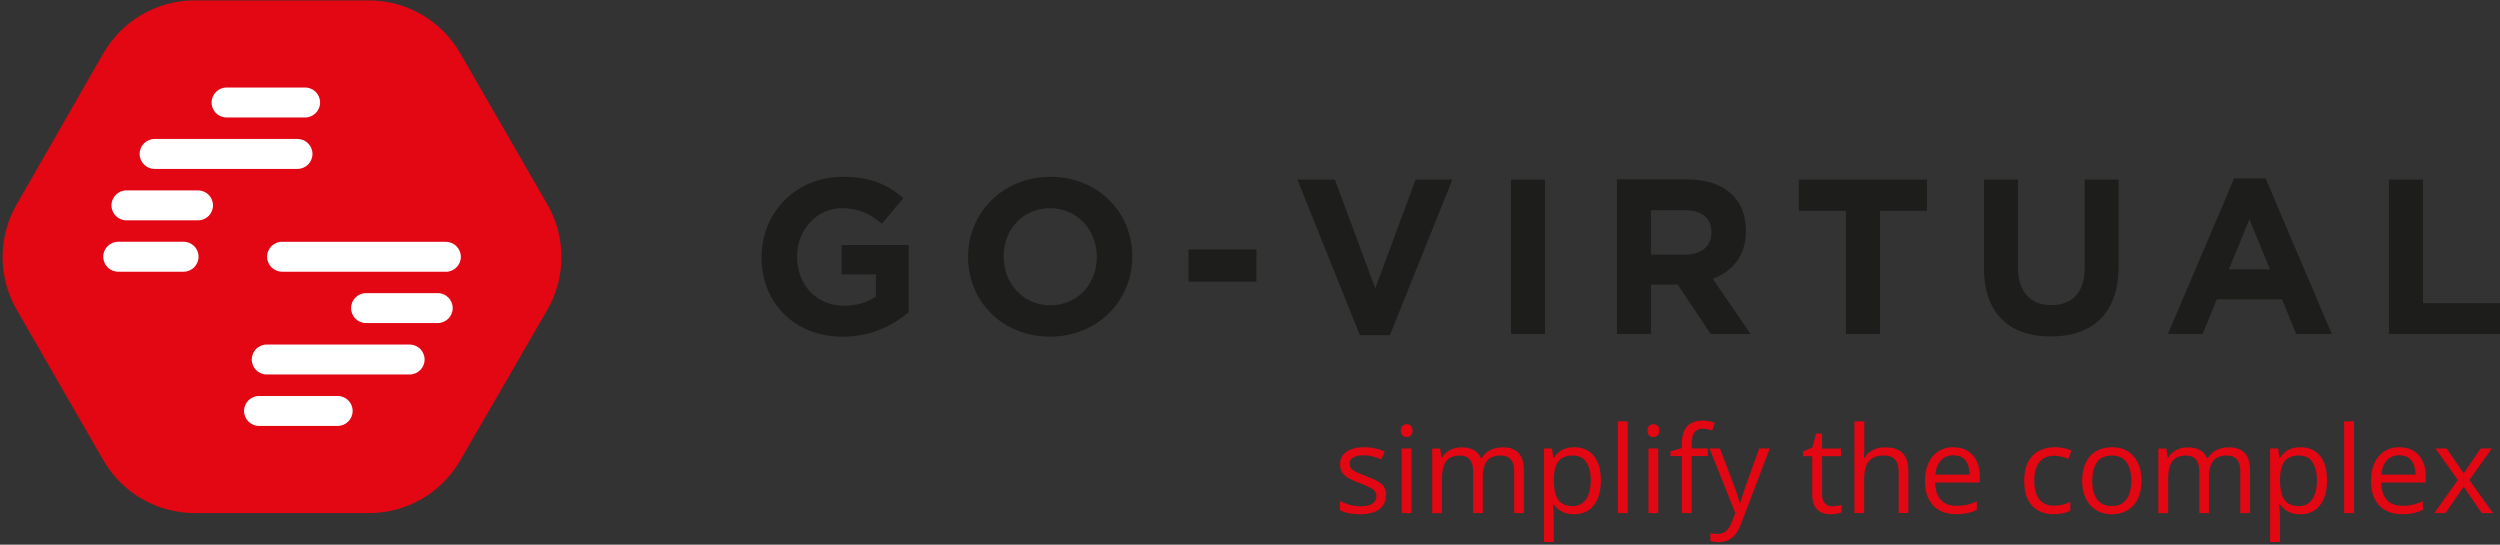 <?xml version="1.0" encoding="UTF-8"?>
<svg id="Laag_1" data-name="Laag 1" xmlns="http://www.w3.org/2000/svg" viewBox="0 0 337.32 73.49">
  <rect x="0" y="0" width="337.32" height="73.49" fill="#333333" stroke="none"/>
  <defs>
    <style>
      .cls-1 {
        fill: #1d1d1b;
      }

      .cls-2 {
        fill: #fff;
      }

      .cls-3 {
        fill: #e30613;
      }
    </style>
  </defs>
  <path class="cls-1" d="M102.76,34.7v-.06c0-5.93,4.61-10.78,10.93-10.78,3.75,0,6.02,1.01,8.19,2.86l-2.89,3.48c-1.61-1.34-3.03-2.11-5.45-2.11-3.34,0-5.99,2.95-5.99,6.49v.06c0,3.81,2.62,6.61,6.31,6.61,1.67,0,3.16-.42,4.32-1.25v-2.98h-4.62v-3.96h9.05v9.06c-2.14,1.81-5.09,3.31-8.9,3.31-6.5,0-10.96-4.56-10.96-10.72M147.99,34.7c0,3.57-2.56,6.49-6.26,6.49s-6.31-2.98-6.31-6.55v-.06c0-3.58,2.56-6.49,6.26-6.49s6.31,2.97,6.31,6.55v.06M130.62,34.7c0,5.93,4.61,10.72,11.05,10.72s11.11-4.85,11.11-10.78v-.06c0-5.93-4.62-10.72-11.05-10.72s-11.11,4.86-11.11,10.78v.06M160.36,38.01h9.17v-4.35h-9.17v4.35ZM191.01,24.22l-5.45,14.69-5.45-14.69h-5.06l8.43,21h4.06l8.43-21h-4.95ZM203.88,45.07h4.59v-20.85h-4.59v20.85ZM222.76,34.35v-5.99h4.56c2.23,0,3.6,1.01,3.6,2.98v.06c0,1.76-1.28,2.95-3.52,2.95h-4.65ZM218.17,45.07h4.59v-6.67h3.61l4.46,6.67h5.37l-5.1-7.45c2.66-.99,4.47-3.1,4.47-6.46v-.06c0-1.97-.62-3.61-1.79-4.77-1.37-1.37-3.42-2.12-6.08-2.12h-9.53v20.85ZM242.72,24.22v4.23h6.35v16.62h4.59v-16.62h6.34v-4.23h-17.28ZM267.69,36.13c0,6.14,3.42,9.27,9.02,9.27s9.15-3.1,9.15-9.41v-11.77h-4.58v11.94c0,3.31-1.7,5.01-4.5,5.01s-4.5-1.76-4.5-5.15v-11.8h-4.59v11.92M300.74,36.34h5.54l-2.77-6.76-2.77,6.76ZM305.69,24.07l8.94,21h-4.81l-1.91-4.68h-8.81l-1.91,4.68h-4.68l8.94-21h4.23ZM322.34,24.22v20.85h14.98v-4.17h-10.39v-16.68h-4.59Z"/>
  <g>
    <path class="cls-3" d="M73.85,41.81l-11.75,20.31c-2.54,4.4-7.24,7.11-12.32,7.11h-23.5c-5.09,0-9.8-2.72-12.34-7.14L2.25,41.78c-2.53-4.39-2.53-9.79-.01-14.18L13.94,7.21C16.48,2.78,21.18.05,26.28.05h23.48c5.09,0,9.79,2.72,12.33,7.12l11.76,20.4c2.54,4.41,2.54,9.83,0,14.24"/>
    <path class="cls-2" d="M49.39,43.59h9.67c1.11,0,2.02-.9,2.02-2.02s-.9-2.02-2.02-2.02h-9.67c-1.11,0-2.02.9-2.02,2.02s.9,2.02,2.02,2.02M35.99,50.53h19.28c1.11,0,2.02-.9,2.02-2.02s-.9-2.02-2.02-2.02h-19.28c-1.11,0-2.02.9-2.02,2.02s.9,2.02,2.02,2.02M32.93,55.45c0,1.11.9,2.02,2.02,2.02h10.61c1.11,0,2.02-.9,2.02-2.02s-.9-2.02-2.02-2.02h-10.61c-1.11,0-2.02.9-2.02,2.02M15.95,32.62c-1.11,0-2.02.9-2.02,2.02s.9,2.02,2.02,2.02h8.82c1.11,0,2.02-.9,2.02-2.02s-.9-2.02-2.02-2.02h-8.82ZM26.72,25.69h-9.66c-1.11,0-2.02.9-2.02,2.02s.9,2.02,2.02,2.02h9.66c1.11,0,2.02-.9,2.02-2.02s-.9-2.02-2.02-2.02M40.14,18.75h-19.28c-1.11,0-2.02.9-2.02,2.02s.9,2.02,2.02,2.02h19.28c1.11,0,2.02-.9,2.02-2.02s-.9-2.02-2.02-2.02M43.19,13.83c0-1.11-.9-2.02-2.02-2.02h-10.6c-1.11,0-2.02.9-2.02,2.02s.9,2.02,2.02,2.02h10.6c1.11,0,2.02-.9,2.02-2.02M62.18,34.65c0-1.11-.9-2.02-2.02-2.02h-22.1s0-.01,0-.01c-1.11,0-2.02.9-2.02,2.02,0,1.11.9,2.02,2.02,2.02h22.1s0,.01,0,.01c1.11,0,2.02-.9,2.02-2.02"/>
  </g>
  <g>
    <path class="cls-3" d="M187,66.84c0,.56-.14,1.03-.42,1.4-.28.38-.68.67-1.19.86-.52.19-1.13.29-1.85.29-.61,0-1.14-.05-1.58-.14s-.84-.23-1.17-.41v-1.22c.36.17.78.33,1.27.48.49.14,1,.21,1.51.21.75,0,1.3-.12,1.64-.37.34-.24.51-.58.51-1,0-.24-.07-.45-.2-.63-.14-.18-.36-.36-.68-.53-.32-.17-.76-.36-1.32-.57-.56-.21-1.04-.42-1.44-.63-.41-.21-.72-.46-.94-.77s-.33-.7-.33-1.18c0-.74.3-1.3.9-1.7.6-.4,1.38-.59,2.35-.59.53,0,1.02.05,1.48.16.46.1.89.24,1.29.42l-.45,1.06c-.36-.15-.75-.28-1.15-.39-.41-.11-.83-.16-1.25-.16-.61,0-1.08.1-1.4.3-.33.2-.49.48-.49.83,0,.27.08.49.23.67.15.17.39.34.73.49.33.15.77.33,1.32.54.55.2,1.02.41,1.42.62s.7.48.92.78.32.7.32,1.17Z"/>
    <path class="cls-3" d="M189.8,57.24c.22,0,.4.07.56.21s.23.36.23.66-.08.51-.23.65c-.16.14-.34.21-.56.21-.23,0-.42-.07-.57-.21-.15-.14-.23-.36-.23-.65s.08-.52.23-.66c.15-.14.34-.21.57-.21ZM190.45,60.51v8.72h-1.32v-8.72h1.32Z"/>
    <path class="cls-3" d="M202.71,60.35c.96,0,1.68.25,2.17.75.49.5.73,1.31.73,2.42v5.71h-1.31v-5.65c0-.71-.15-1.24-.46-1.59-.31-.35-.76-.53-1.36-.53-.84,0-1.46.24-1.84.73-.38.49-.57,1.21-.57,2.16v4.88h-1.31v-5.65c0-.47-.07-.87-.2-1.18-.14-.31-.34-.55-.6-.7-.27-.16-.61-.23-1.02-.23-.58,0-1.04.12-1.39.36-.35.24-.6.59-.76,1.06-.16.47-.23,1.05-.23,1.73v4.62h-1.32v-8.72h1.07l.2,1.23h.07c.17-.3.4-.56.66-.76.27-.21.56-.36.89-.47.33-.11.68-.16,1.05-.16.66,0,1.22.12,1.67.37.45.25.77.62.98,1.13h.07c.29-.5.68-.88,1.18-1.13.5-.25,1.04-.37,1.64-.37Z"/>
    <path class="cls-3" d="M212.43,60.35c1.09,0,1.96.37,2.6,1.12s.97,1.87.97,3.37c0,.99-.15,1.83-.45,2.5-.3.67-.72,1.18-1.25,1.53-.54.35-1.17.52-1.91.52-.46,0-.87-.06-1.22-.18-.35-.12-.65-.29-.9-.49s-.46-.43-.62-.68h-.1c.02.21.04.46.06.75.02.29.04.55.04.76v3.58h-1.33v-12.62h1.09l.17,1.29h.06c.17-.27.38-.51.62-.73.24-.22.54-.4.9-.53.35-.13.77-.19,1.25-.19ZM212.2,61.46c-.6,0-1.09.12-1.46.35s-.64.58-.81,1.05c-.17.46-.26,1.05-.27,1.75v.25c0,.74.08,1.36.24,1.87.16.51.43.9.8,1.16s.88.4,1.51.4c.54,0,.99-.15,1.35-.44s.63-.7.81-1.22.27-1.12.27-1.8c0-1.03-.2-1.85-.6-2.46-.4-.61-1.02-.91-1.84-.91Z"/>
    <path class="cls-3" d="M219.63,69.23h-1.33v-12.38h1.33v12.38Z"/>
    <path class="cls-3" d="M223.09,57.24c.22,0,.4.07.56.21s.23.36.23.66-.08.51-.23.65c-.16.14-.34.21-.56.21-.23,0-.42-.07-.57-.21-.15-.14-.23-.36-.23-.65s.08-.52.23-.66c.15-.14.34-.21.57-.21ZM223.74,60.51v8.72h-1.32v-8.72h1.32Z"/>
    <path class="cls-3" d="M230.42,61.54h-2.17v7.69h-1.32v-7.69h-1.54v-.64l1.54-.44v-.58c0-.73.11-1.33.33-1.79.22-.46.53-.8.95-1.01.41-.22.92-.33,1.51-.33.33,0,.64.03.92.09.28.06.52.12.74.2l-.34,1.04c-.18-.06-.38-.11-.61-.16-.23-.05-.46-.08-.69-.08-.5,0-.88.16-1.12.49-.24.33-.36.84-.36,1.53v.64h2.17v1.03Z"/>
    <path class="cls-3" d="M230.64,60.51h1.42l1.93,5.06c.11.3.21.58.31.86.1.27.18.54.25.78s.13.49.17.72h.06c.07-.27.18-.61.32-1.05.14-.43.29-.87.45-1.33l1.82-5.05h1.42l-3.8,10c-.2.54-.44,1-.7,1.4-.27.4-.59.7-.98.92-.38.21-.84.32-1.38.32-.25,0-.47-.01-.66-.04s-.36-.06-.49-.1v-1.06c.12.03.26.05.43.07.17.02.34.03.52.03.33,0,.61-.06.86-.19.24-.12.45-.31.62-.55.18-.24.33-.52.45-.85l.48-1.23-3.49-8.74Z"/>
    <path class="cls-3" d="M247.23,68.31c.22,0,.44-.02.67-.06s.41-.08.56-.14v1.03c-.15.07-.37.13-.64.18-.27.05-.54.07-.8.07-.46,0-.88-.08-1.26-.24-.38-.16-.68-.44-.9-.82s-.34-.92-.34-1.61v-5.17h-1.24v-.64l1.25-.52.52-1.89h.8v2.02h2.56v1.03h-2.56v5.13c0,.55.13.96.38,1.23.25.27.59.41,1.01.41Z"/>
    <path class="cls-3" d="M251.55,56.85v3.7c0,.21,0,.43-.02.64-.01.21-.03.41-.06.59h.09c.18-.31.41-.57.69-.78.28-.21.6-.37.95-.48s.73-.16,1.13-.16c.7,0,1.29.11,1.75.33.47.22.82.57,1.06,1.04.24.47.35,1.07.35,1.81v5.68h-1.31v-5.59c0-.73-.17-1.27-.5-1.63-.33-.36-.84-.54-1.52-.54-.65,0-1.16.12-1.55.37-.38.25-.66.61-.83,1.09-.17.48-.25,1.06-.25,1.75v4.56h-1.32v-12.38h1.32Z"/>
    <path class="cls-3" d="M263.58,60.35c.74,0,1.38.16,1.91.49s.94.79,1.22,1.38.42,1.28.42,2.07v.82h-6.02c.02,1.02.27,1.8.76,2.34.49.54,1.19.8,2.08.8.55,0,1.04-.05,1.46-.15.42-.1.86-.25,1.32-.45v1.16c-.44.2-.88.34-1.31.43-.43.09-.94.14-1.53.14-.84,0-1.57-.17-2.19-.51-.62-.34-1.11-.84-1.45-1.51-.35-.66-.52-1.48-.52-2.44s.16-1.75.47-2.44c.32-.69.76-1.22,1.34-1.59s1.25-.56,2.03-.56ZM263.57,61.43c-.71,0-1.27.23-1.69.69-.42.46-.67,1.11-.75,1.93h4.62c0-.52-.09-.98-.24-1.37-.16-.4-.39-.7-.71-.92-.32-.22-.73-.33-1.23-.33Z"/>
    <path class="cls-3" d="M277.1,69.39c-.79,0-1.48-.16-2.08-.49s-1.07-.82-1.4-1.48-.5-1.5-.5-2.51.18-1.92.53-2.59.84-1.17,1.46-1.49c.62-.32,1.33-.49,2.12-.49.44,0,.86.04,1.26.13.41.09.74.2,1,.33l-.4,1.11c-.27-.11-.57-.2-.92-.29-.35-.08-.67-.13-.98-.13-.6,0-1.11.13-1.51.39-.4.26-.7.64-.9,1.15-.2.5-.3,1.12-.3,1.86s.1,1.31.29,1.81c.19.5.48.88.87,1.14s.87.39,1.44.39c.46,0,.88-.05,1.25-.15.37-.1.71-.21,1.01-.35v1.18c-.29.15-.62.26-.98.34-.36.08-.78.12-1.28.12Z"/>
    <path class="cls-3" d="M288.94,64.85c0,.72-.09,1.36-.28,1.92-.19.56-.45,1.04-.8,1.42-.35.39-.77.68-1.27.89s-1.06.31-1.68.31c-.58,0-1.12-.1-1.6-.31-.49-.2-.9-.5-1.26-.89-.35-.39-.63-.86-.82-1.42s-.29-1.2-.29-1.92c0-.96.16-1.77.49-2.44.32-.67.79-1.18,1.39-1.54.6-.35,1.32-.53,2.15-.53s1.49.18,2.09.53c.6.36,1.06.87,1.39,1.54.33.67.5,1.48.5,2.43ZM282.3,64.85c0,.7.09,1.31.28,1.82.19.51.47.91.86,1.19.39.28.89.42,1.5.42s1.1-.14,1.49-.42c.39-.28.68-.68.86-1.19.19-.51.28-1.12.28-1.82s-.09-1.3-.28-1.8c-.19-.51-.47-.9-.86-1.17-.39-.28-.89-.41-1.5-.41-.91,0-1.57.3-1.99.9s-.63,1.43-.63,2.49Z"/>
    <path class="cls-3" d="M300.69,60.35c.96,0,1.68.25,2.17.75.49.5.73,1.31.73,2.42v5.71h-1.31v-5.65c0-.71-.15-1.24-.46-1.59-.31-.35-.76-.53-1.36-.53-.84,0-1.46.24-1.84.73-.38.49-.57,1.21-.57,2.16v4.88h-1.31v-5.65c0-.47-.07-.87-.2-1.18-.14-.31-.34-.55-.6-.7-.27-.16-.61-.23-1.02-.23-.58,0-1.04.12-1.39.36-.35.24-.6.59-.76,1.06-.16.47-.23,1.05-.23,1.73v4.62h-1.32v-8.72h1.07l.2,1.23h.07c.17-.3.4-.56.66-.76.27-.21.56-.36.89-.47.33-.11.68-.16,1.05-.16.66,0,1.22.12,1.67.37.45.25.77.62.98,1.13h.07c.29-.5.68-.88,1.18-1.13.5-.25,1.04-.37,1.64-.37Z"/>
    <path class="cls-3" d="M310.41,60.35c1.09,0,1.96.37,2.6,1.12s.97,1.87.97,3.37c0,.99-.15,1.83-.45,2.5-.3.67-.72,1.18-1.25,1.53-.54.35-1.17.52-1.91.52-.46,0-.87-.06-1.22-.18-.35-.12-.65-.29-.9-.49s-.46-.43-.62-.68h-.1c.02.21.04.46.06.75.02.29.04.55.04.76v3.58h-1.33v-12.62h1.09l.17,1.29h.06c.17-.27.38-.51.62-.73.24-.22.54-.4.9-.53.35-.13.77-.19,1.25-.19ZM310.18,61.46c-.6,0-1.09.12-1.46.35s-.64.58-.81,1.05c-.17.46-.26,1.05-.27,1.75v.25c0,.74.08,1.36.24,1.87.16.51.43.9.8,1.16s.88.4,1.51.4c.54,0,.99-.15,1.35-.44s.63-.7.81-1.22.27-1.12.27-1.8c0-1.03-.2-1.85-.6-2.46-.4-.61-1.02-.91-1.84-.91Z"/>
    <path class="cls-3" d="M317.62,69.23h-1.33v-12.38h1.33v12.38Z"/>
    <path class="cls-3" d="M323.76,60.35c.74,0,1.38.16,1.91.49s.94.79,1.22,1.38.42,1.28.42,2.07v.82h-6.02c.02,1.02.27,1.8.76,2.34.49.54,1.19.8,2.08.8.55,0,1.04-.05,1.46-.15.42-.1.86-.25,1.32-.45v1.16c-.44.2-.88.34-1.31.43-.43.09-.94.14-1.53.14-.84,0-1.57-.17-2.19-.51-.62-.34-1.11-.84-1.45-1.51-.35-.66-.52-1.48-.52-2.44s.16-1.75.47-2.44c.32-.69.76-1.22,1.34-1.59s1.25-.56,2.03-.56ZM323.74,61.43c-.71,0-1.27.23-1.69.69-.42.46-.67,1.11-.75,1.93h4.62c0-.52-.09-.98-.24-1.37-.16-.4-.39-.7-.71-.92-.32-.22-.73-.33-1.23-.33Z"/>
    <path class="cls-3" d="M331.63,64.77l-3.02-4.26h1.51l2.3,3.36,2.29-3.36h1.5l-3.02,4.26,3.18,4.46h-1.51l-2.44-3.56-2.46,3.56h-1.5l3.16-4.46Z"/>
  </g>
</svg>